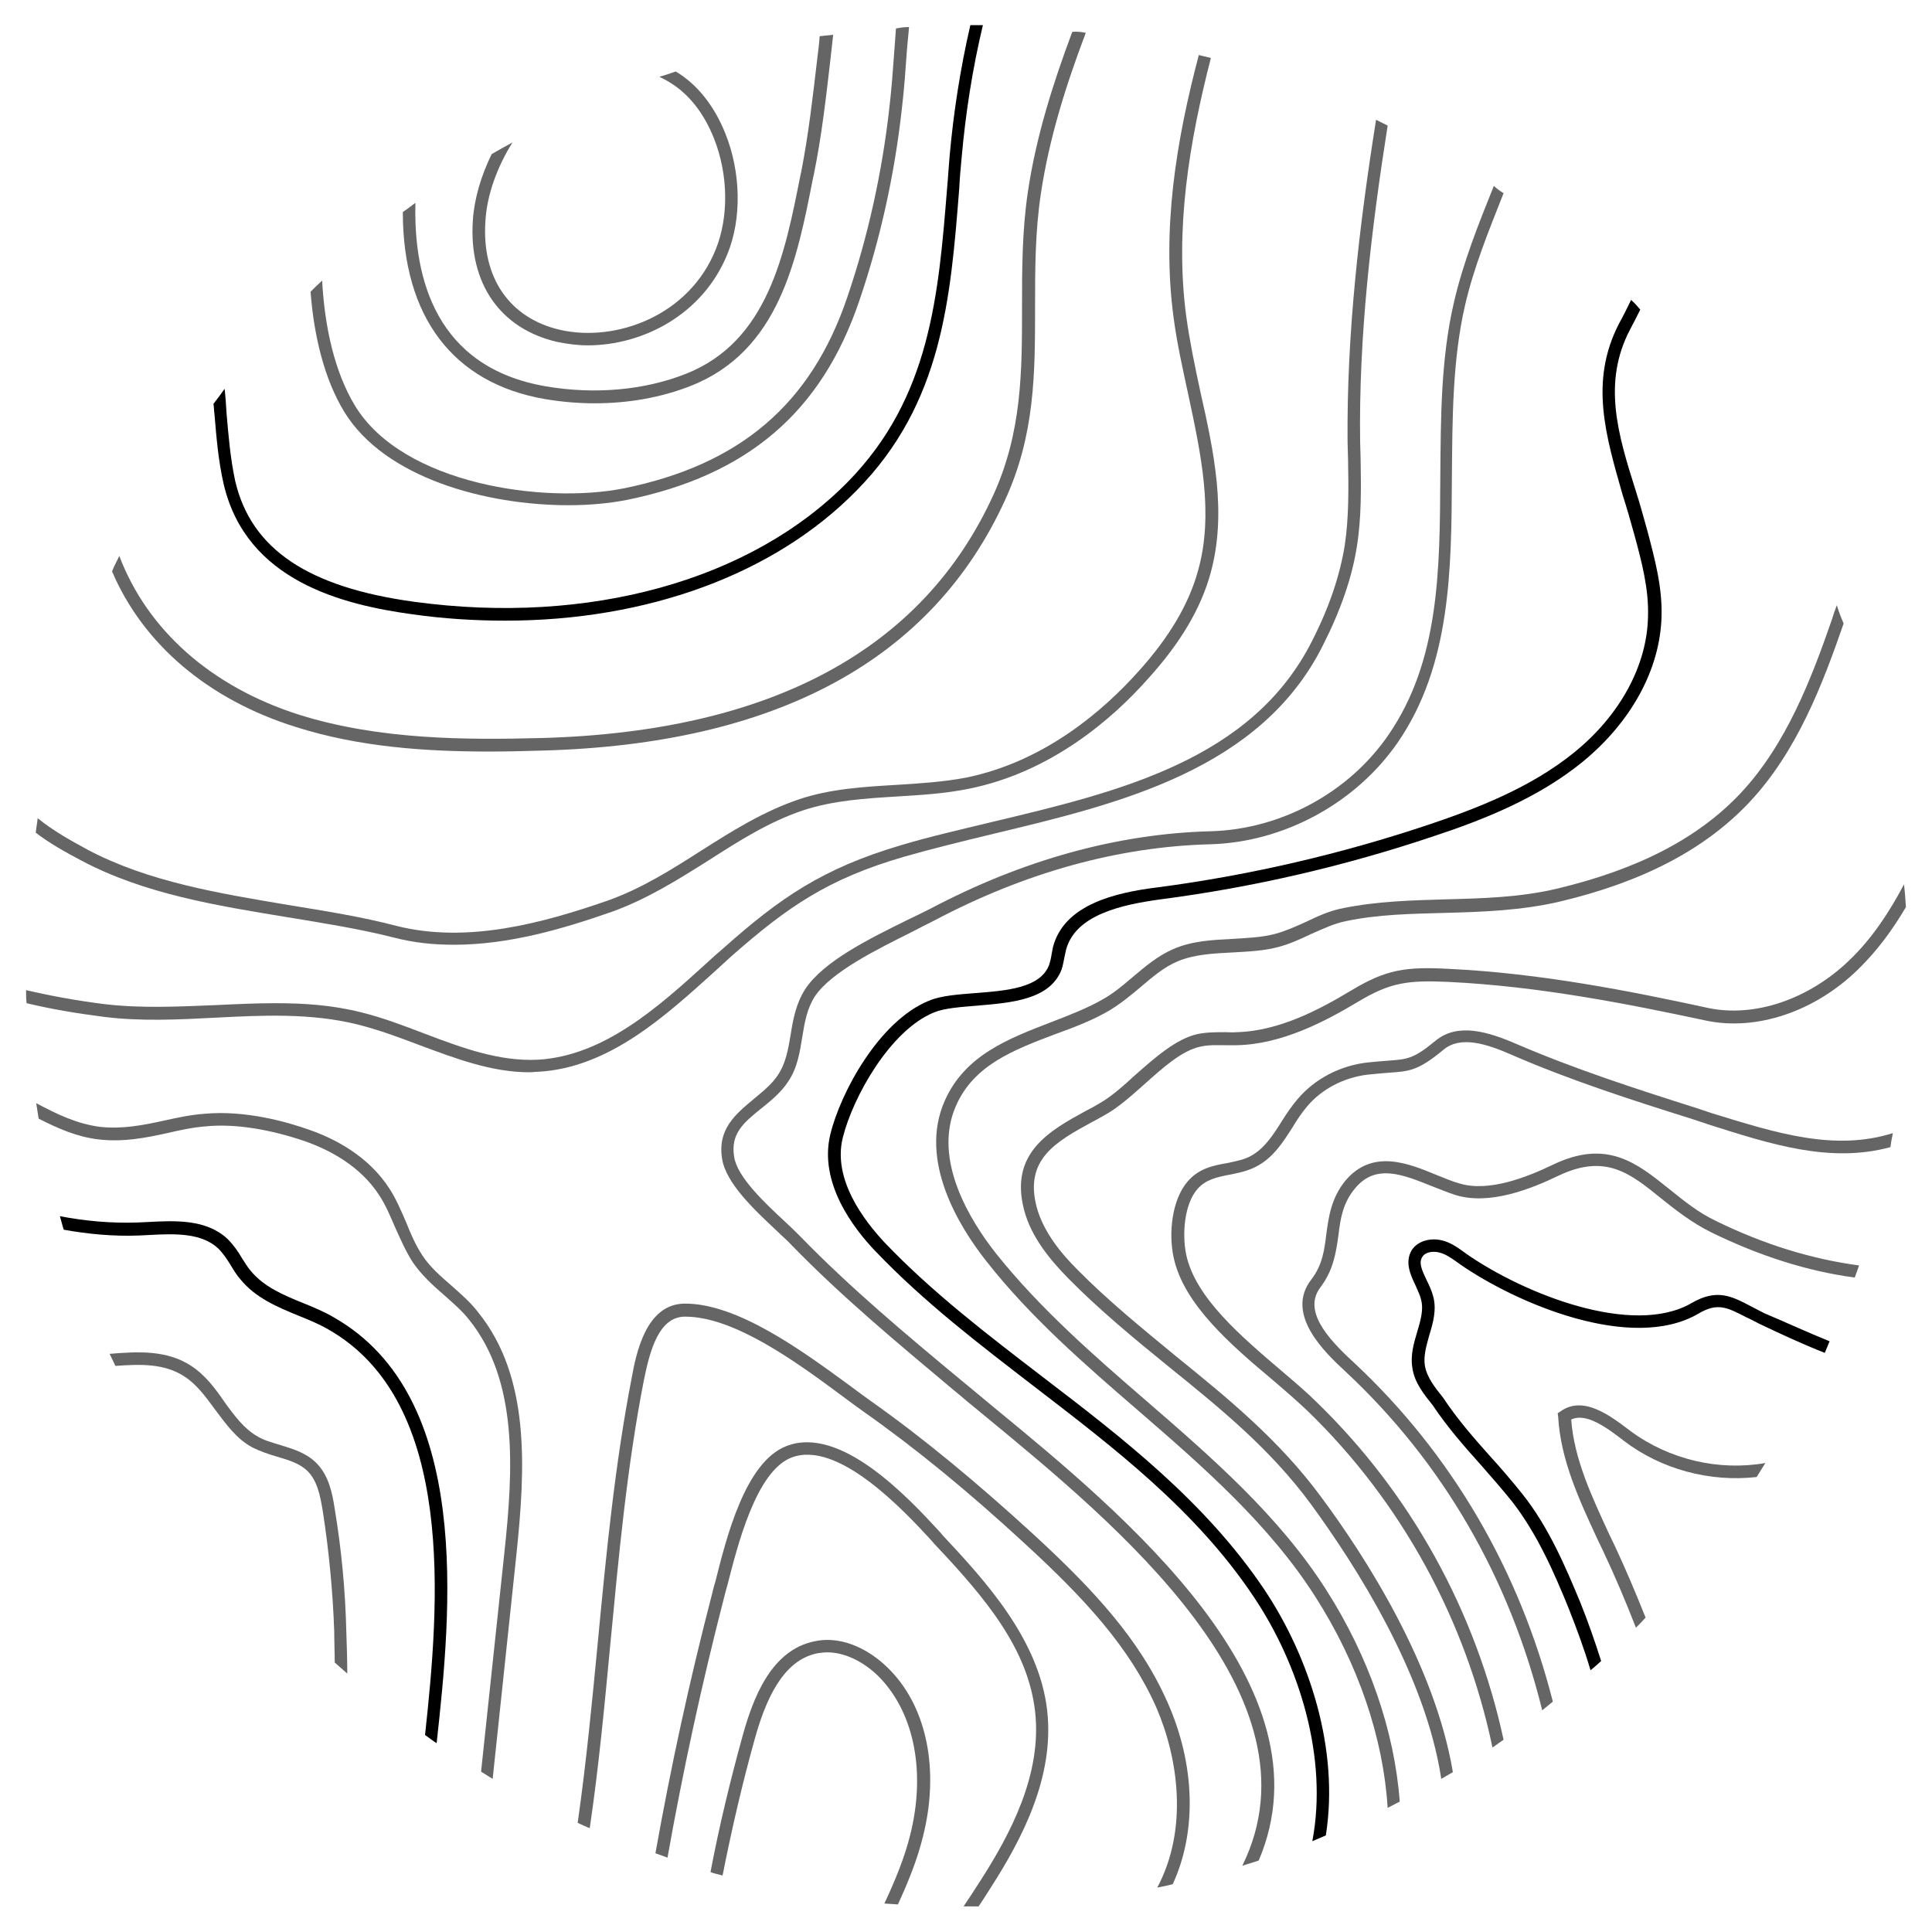 <?xml version="1.0" encoding="UTF-8"?>
<!-- Generator: Adobe Illustrator 27.1.0, SVG Export Plug-In . SVG Version: 6.00 Build 0)  -->
<svg xmlns="http://www.w3.org/2000/svg" xmlns:xlink="http://www.w3.org/1999/xlink" version="1.1" id="Livello_1" x="0px" y="0px" viewBox="0 0 400 400" style="enable-background:new 0 0 400 400;" xml:space="preserve">
<style type="text/css">
	.st0{fill:#666565;}
</style>
<g>
	<path class="st0" d="M384.9,262c-0.3,0.9-0.6,1.7-0.9,2.5c-9.8-1.3-19.8-4.5-29.8-9.4c-4-2-7.3-4.6-10.3-7   c-6.4-5.2-11.5-9.3-21.2-4.7c-5.8,2.8-14.4,6.2-21.4,4c-1.6-0.5-3.2-1.2-4.8-1.8c-6-2.4-11.7-4.8-16,0.5c-2.5,3-3,6.3-3.4,9.7   c-0.5,3.5-1,7.1-3.7,10.7c-3.6,4.7,1.1,10.3,6.8,15.5c20.4,19,34.4,43.2,41.3,70.3c-0.7,0.6-1.5,1.2-2.2,1.8   c-6.7-27.2-20.5-51.3-40.8-70.2c-4.1-3.8-12.6-11.8-7-19c2.3-3,2.7-6.1,3.1-9.4c0.5-3.6,1-7.4,3.9-11c5.6-6.7,13-3.7,19-1.2   c1.6,0.6,3.1,1.3,4.6,1.7c6.1,1.9,14.1-1.3,19.5-3.9c11.1-5.3,17.3-0.3,23.9,5c3,2.4,6,4.9,9.8,6.7   C365.3,257.7,375.2,260.7,384.9,262z"></path>
	<path class="st0" d="M391.9,234.6c-0.2,1-0.4,1.9-0.5,2.9c-12.5,3.4-24.8-0.6-37.7-4.7l-3.3-1.1c-12.4-3.9-25.2-8-37.4-13.3   c-5.2-2.3-10.6-4-14.1-1.1c-5.3,4.4-7.1,4.5-11.4,4.8c-1.2,0.1-2.6,0.2-4.4,0.4c-4.9,0.6-9.5,3-12.5,6.6c-1.1,1.3-2.1,2.8-3,4.3   c-1.9,3-3.9,6.1-7.1,7.9c-1.9,1.1-3.9,1.5-5.9,1.9c-2.6,0.5-5,1-6.7,3c-2.7,3.1-3.2,9.3-2.3,13.6c1.9,8.9,11.4,16.9,19.7,24   c2.7,2.3,5.2,4.4,7.3,6.5c19.6,19,33,43.5,38.7,69.9c-0.8,0.5-1.5,1.1-2.3,1.6c-5.5-26.3-18.8-50.8-38.2-69.6   c-2.1-2-4.5-4.1-7.2-6.4c-8.7-7.3-18.5-15.7-20.6-25.4c-1.1-5-0.4-12,2.9-15.8c2.3-2.7,5.3-3.3,8.2-3.8c1.8-0.4,3.6-0.7,5.1-1.6   c2.6-1.5,4.4-4.2,6.2-7.1c1-1.6,2.1-3.2,3.3-4.6c3.5-4.1,8.6-6.8,14.2-7.5c1.8-0.2,3.3-0.3,4.5-0.4c4.1-0.3,5.3-0.4,9.9-4.2   c4.6-3.7,10.8-1.8,16.8,0.8c12.1,5.2,24.8,9.3,37.1,13.2l3.3,1.1C367.8,234.6,379.8,238.4,391.9,234.6z"></path>
	<path class="st0" d="M394.6,187.8L394.6,187.8c-2.7,4.6-5.9,9-9.9,12.9c-9,8.8-21.1,12.8-31.5,10.6c-15.9-3.4-34.5-7.1-53.2-8   c-8.6-0.4-12.2,0.1-19,4.2c-6.7,4-15.6,8.7-24.9,8.9c-0.8,0-1.6,0-2.4,0c-1.8,0-3.5-0.1-5.2,0.3c-3.8,0.8-7.8,4.4-11.7,7.9   c-2.7,2.4-5.3,4.7-7.8,6.1c-0.9,0.5-1.9,1.1-2.9,1.6c-7.5,4.1-14,7.7-11.5,17.5c1.4,5.3,5.2,9.8,8.4,13   c6.5,6.6,13.7,12.4,20.6,18.1c10.5,8.5,21.3,17.3,29.9,29c9.3,12.5,23.6,34.9,27.3,57c-0.8,0.5-1.6,0.9-2.4,1.4   c-3.3-21.8-17.8-44.3-27-56.9c-8.4-11.4-18.6-19.7-29.5-28.5c-7-5.7-14.2-11.6-20.8-18.3c-3.4-3.5-7.6-8.3-9.1-14.2   c-3-11.7,5.3-16.3,12.8-20.4c1-0.5,1.9-1,2.9-1.6c2.3-1.3,4.8-3.5,7.3-5.8c4.2-3.7,8.5-7.5,12.9-8.5c1.9-0.4,3.9-0.4,5.8-0.4   c0.8,0,1.6,0.1,2.3,0c8.8-0.2,17.2-4.7,23.7-8.6c7.3-4.4,11.3-5,20.4-4.5c18.8,0.9,37.5,4.6,53.6,8.1c9.6,2,20.8-1.8,29.2-9.9   c4.8-4.6,8.4-10.2,11.3-15.7C394.4,184.7,394.5,186.3,394.6,187.8z"></path>
	<path class="st0" d="M150.2,27.7c-2.3-5.8-5.9-10.3-10.3-12.9c-1.1,0.4-2.3,0.8-3.4,1.1c1.3,0.6,2.5,1.3,3.7,2.2   c3.2,2.4,5.8,6,7.6,10.5c3,7.5,3.1,16.3,0.4,23c-5.5,13.8-20.7,19.3-32.2,16.7c-10.5-2.4-16.3-10.8-15.5-22.5   c0.3-5.4,2.4-11.2,5.6-16.3c-1.5,0.8-2.9,1.6-4.3,2.4c-2.2,4.5-3.6,9.2-3.9,13.7c-0.9,13.1,5.7,22.5,17.5,25.2   c2,0.4,4.1,0.7,6.3,0.7c11.3,0,23.8-6.3,28.9-18.9C153.6,45.3,153.4,35.7,150.2,27.7z"></path>
	<path class="st0" d="M188.2,5.6c-0.1,1.5-0.3,3-0.4,4.4c-0.3,4.2-0.6,8.5-1.1,12.7c-1.5,13.4-4.4,26.7-8.8,39.6   c-7.8,23-23.1,36.1-48.1,41.2c-3.6,0.7-7.7,1.1-12.1,1.1c-17,0-38-5.6-46.4-19.3c-4.1-6.7-6.3-15.6-7-24.9c0.8-0.8,1.6-1.6,2.4-2.3   c0.5,9.6,2.6,19,6.8,25.9c9.9,16.3,39.2,20.4,55.7,17.1c24-4.9,38.7-17.4,46.2-39.5c4.3-12.6,7.2-25.8,8.7-39   c0.5-4.2,0.8-8.5,1.1-12.6c0.1-1.4,0.2-2.7,0.3-4.1C186.5,5.7,187.3,5.6,188.2,5.6z"></path>
	<path d="M203.5,5.2c-2.2,9.2-3.6,18.4-4.4,27.4c-0.2,2.1-0.4,4.3-0.5,6.4c-1.8,22.9-3.5,44.5-21.2,62.5c-17,17.4-43.4,27-72.8,27   c-6.3,0-12.7-0.4-19.1-1.3c-14.6-2-34.5-6.9-39.2-27c-1.1-4.8-1.5-9.7-1.9-14.5c-0.1-0.7-0.1-1.4-0.2-2.1c0.8-1,1.6-2.1,2.3-3.1   c0.2,1.7,0.3,3.3,0.4,5c0.4,4.7,0.8,9.5,1.8,14.1c3.3,14.1,15.1,22,37.1,25c36.1,4.9,69.7-4.4,89.8-24.9   c17-17.4,18.7-38.5,20.5-60.9c0.2-2.1,0.3-4.2,0.5-6.4c0.8-9,2.2-18.1,4.3-27.2C201.7,5.2,202.6,5.2,203.5,5.2z"></path>
	<path class="st0" d="M224.8,6.8c-4.1,10.8-7.6,21.9-9.3,33.3c-1.2,8-1.2,15.8-1.2,23.5c0,13.6,0,26.4-6.2,39.9   c-15.1,33.1-47.3,50.6-95.9,51.9c-3.5,0.1-7.1,0.2-10.9,0.2c-13,0-26.9-0.9-40.1-5.1c-18.2-5.7-31.6-17.2-38-32.2   c0.4-1.1,1-2.1,1.5-3.2c5.8,15.3,19,27.1,37.3,32.9c16.6,5.2,34.6,5.2,50.1,4.8c47.5-1.3,79-18.3,93.6-50.4   c5.9-13,5.9-25.6,5.9-38.8c0-7.7,0-15.7,1.2-23.8c1.7-11.5,5.2-22.5,9.2-33.2C223,6.5,223.9,6.6,224.8,6.8z"></path>
	<path class="st0" d="M250.6,118.8c-2,7.2-6.2,14.3-12.8,21.6c-7.6,8.6-20.3,19.5-37.2,22.9c-4.9,1-9.9,1.3-14.8,1.6   c-6.5,0.4-13.3,0.8-19.6,2.9c-7.1,2.4-13.2,6.3-19.6,10.4c-6.2,3.9-12.7,8-20,10.6c-10,3.5-21.2,6.8-32.6,6.8   c-4.2,0-8.3-0.4-12.5-1.5c-7.1-1.8-14.7-3-22-4.2c-14.6-2.4-29.6-4.8-42.6-11.7c-3.2-1.7-6.5-3.5-9.5-5.8c0.1-1,0.3-2,0.4-3   c3.2,2.6,6.8,4.6,10.3,6.5c12.6,6.7,27.5,9.1,41.8,11.5c7.3,1.2,15,2.4,22.2,4.3c14.7,3.7,30.3-0.6,43.6-5.2   c7.1-2.5,13.4-6.5,19.5-10.4c6.3-4,12.8-8.1,20.2-10.6c6.5-2.2,13.5-2.6,20.2-3c4.8-0.3,9.7-0.6,14.4-1.5   c16.2-3.3,28.4-13.8,35.8-22.1c6.3-7,10.3-13.8,12.2-20.6c3.4-11.9,0.6-24.5-2-36.7c-1.1-5.1-2.3-10.4-3-15.7   c-2.5-18.4,0.5-36.7,5.2-54.5c0.8,0.2,1.7,0.4,2.5,0.6c-4.5,17.5-7.5,35.5-5.1,53.5c0.7,5.1,1.8,10.4,2.9,15.5   C251.3,93.4,254.1,106.3,250.6,118.8z"></path>
	<path class="st0" d="M281.7,94.9c0.1,6,0.2,12.3-0.8,18.4c-1,6.3-3.3,13-7,20.3c-12.9,25.8-42.2,32.8-68.1,39   c-6.6,1.6-12.8,3.1-18.7,4.8c-15.8,4.6-24.1,10.4-35.7,20.6c-1.1,1-2.3,2.1-3.5,3.2c-10.3,9.3-21.9,19.9-36.5,20.7   c-0.6,0-1.2,0.1-1.8,0.1c-7.9,0-15.4-2.9-22.7-5.6c-4.2-1.6-8.5-3.2-12.9-4.3c-9.7-2.4-19.7-1.9-29.4-1.4   c-7.7,0.4-15.6,0.8-23.3-0.2c-5.5-0.7-10.8-1.6-15.8-2.8c-0.1-0.9-0.1-1.8-0.1-2.7c5.2,1.2,10.6,2.2,16.3,2.9   c7.6,0.9,15.3,0.5,22.9,0.2c4.2-0.2,8.3-0.4,12.5-0.4c5.9,0,11.8,0.4,17.7,1.9c4.5,1.1,8.9,2.8,13.1,4.4c7.9,3,15.5,5.8,23.5,5.4   c13.7-0.8,25-11,34.9-20c1.2-1.1,2.4-2.2,3.6-3.2c11.6-10.3,20.4-16.4,36.6-21.2c6-1.8,12.2-3.2,18.8-4.8   c26.5-6.3,54-12.9,66.4-37.6c3.6-7.1,5.7-13.5,6.7-19.6c0.9-5.9,0.8-12,0.7-17.9l-0.1-3.6c-0.2-22.4,2.4-44.7,5.9-66.7   c0.8,0.4,1.6,0.8,2.4,1.2c-3.4,21.6-6,43.5-5.7,65.4L281.7,94.9z"></path>
	<path class="st0" d="M311.3,40c-3,7.6-6.2,15.4-8,23.3c-2.6,11.3-2.6,23.6-2.7,35.4c-0.1,19.2-0.2,39-11.2,55   c-8.7,12.6-23.6,20.7-38.9,21.1c-18.9,0.5-38.2,5.8-57.1,15.8c-1.4,0.7-3,1.5-4.7,2.4c-7,3.5-16.6,8.2-20,13.3   c-1.6,2.5-2.1,5.3-2.6,8.4c-0.5,3.1-1,6.4-2.9,9.2c-1.5,2.3-3.6,4-5.6,5.6c-3.6,2.9-6.4,5.2-5.6,10c0.6,4.2,6.4,9.6,10.6,13.5   c1.2,1.1,2.3,2.2,3.1,3c10.3,10.6,21.9,20.3,33.1,29.6l1.7,1.4c1.7,1.4,3.5,2.9,5.3,4.4c26.9,22.1,70.2,57.8,54.8,93.8   c-1.1,0.4-2.3,0.7-3.4,1.1c17.3-35.1-26.3-70.9-53-92.9c-1.9-1.6-3.7-3-5.3-4.4l-1.7-1.4c-11.2-9.4-22.9-19.1-33.3-29.8   c-0.8-0.9-1.9-1.8-3-2.9c-4.7-4.4-10.6-9.9-11.4-15c-1-6.2,2.9-9.3,6.6-12.4c1.8-1.5,3.8-3.1,5-5c1.6-2.4,2.1-5.3,2.6-8.3   c0.5-3.2,1.1-6.4,3-9.4c3.8-5.8,13.4-10.5,21.1-14.3c1.7-0.8,3.3-1.6,4.7-2.3c19.3-10.2,38.9-15.6,58.2-16.1   c14.5-0.4,28.6-8,36.8-20c10.5-15.3,10.6-33.9,10.7-53.5c0.1-12,0.1-24.3,2.8-35.9c1.9-8.3,5.1-16.3,8.2-24c0-0.1,0.1-0.2,0.1-0.2   C309.8,39,310.5,39.5,311.3,40z"></path>
	<path class="st0" d="M381.7,129.1C381.6,129.1,381.6,129.1,381.7,129.1c-4.3,12.4-9.6,26.5-19.6,37.1c-9.2,9.7-22,16.4-39.3,20.5   c-7.8,1.8-15.8,2.1-23.5,2.3c-7.2,0.2-13.9,0.3-20.6,1.7c-2.5,0.5-4.8,1.6-7.3,2.7c-2.1,1-4.3,2-6.5,2.6c-3.2,0.9-6.5,1-9.8,1.2   c-4,0.2-7.8,0.4-11.2,1.8c-2.9,1.2-5.2,3.2-7.8,5.4c-2,1.7-4.1,3.4-6.4,4.8c-3.4,2-7.3,3.5-11.2,4.9c-8.7,3.3-16.9,6.4-20.6,14.9   c-4.9,11.2,3.1,23.9,8.3,30.5c9,11.3,20.2,21.1,31.1,30.5c13.5,11.7,27.5,23.8,37.3,39.2c8.8,13.8,14.1,29.1,15.2,43.8   c-0.8,0.4-1.7,0.9-2.5,1.3c-0.9-14.5-6.1-29.8-14.9-43.6c-9.6-15.1-23.4-27.1-36.8-38.7c-11-9.5-22.3-19.3-31.4-30.9   c-5.6-7.1-14.1-20.8-8.6-33.2c4.2-9.5,13.3-12.9,22.1-16.3c3.9-1.5,7.5-2.9,10.8-4.8c2.1-1.2,4-2.8,6-4.5c2.6-2.2,5.2-4.4,8.4-5.8   c3.9-1.7,8.1-1.9,12.1-2.1c3.1-0.2,6.3-0.3,9.2-1.1c2.1-0.6,4.1-1.5,6.1-2.4c2.5-1.2,5.1-2.4,7.9-2.9c6.9-1.4,14.1-1.6,21.1-1.8   c7.6-0.2,15.4-0.4,23-2.2c16.8-4,29.2-10.4,38-19.7c9.6-10.2,14.8-24,19-36.1c0.3-1,0.6-1.9,1-2.9   C380.7,126.7,381.2,127.9,381.7,129.1z"></path>
	<path d="M344,127.7c-0.3,10.9-6.3,21.8-16.3,30c-9.3,7.6-20.8,12.1-30.8,15.4c-18.4,6.2-37.4,10.6-56.6,13.1   c-8.1,1.1-17.7,3.2-19.6,10.5c-0.1,0.5-0.2,0.9-0.3,1.4c-0.2,0.9-0.3,1.7-0.6,2.6c-2.4,6.3-10.4,6.9-17.4,7.5   c-3.5,0.3-6.8,0.5-9,1.4c-9.1,3.7-16.8,17.5-18.9,25.9c-2.2,8.7,4.5,17.3,8.6,21.7c9.9,10.4,21.6,19.3,32.8,27.9   c16.5,12.6,33.6,25.8,45.8,43.9c9.5,14.2,15.6,33.3,12.8,51c-0.9,0.4-1.9,0.8-2.8,1.2c3.3-17.3-2.7-36.6-12.2-50.7   c-11.9-17.8-28.8-30.7-45.2-43.3c-11.3-8.7-23-17.6-33.1-28.2c-4.5-4.7-11.7-14.1-9.3-24.1c2.1-8.7,10.1-23.5,20.4-27.7   c2.6-1.1,6.1-1.3,9.7-1.6c6.6-0.5,13.4-1.1,15.2-5.8c0.2-0.6,0.4-1.4,0.5-2.1c0.1-0.5,0.2-1.1,0.3-1.6c2.3-8.8,12.8-11.3,21.8-12.4   c19-2.5,37.9-6.9,56.1-13c9.8-3.3,21-7.6,30-14.9c9.5-7.7,15.1-18,15.3-28.1c0.2-5.7-1.3-11.4-2.8-16.9c-0.8-2.9-1.6-5.7-2.5-8.5   C332.5,90.3,329,79,335.2,67c0.9-1.6,1.7-3.3,2.5-4.9c0.7,0.6,1.3,1.3,1.9,2c-0.7,1.4-1.4,2.8-2.1,4.1c-5.8,11-2.5,21.8,1.1,33.2   c0.9,2.8,1.7,5.7,2.5,8.6C342.6,115.7,344.2,121.6,344,127.7z"></path>
	<path class="st0" d="M205.2,390.7c-0.9,1.4-1.7,2.7-2.6,4c-0.8,0-1.6,0-2.4,0h-0.7c1.2-1.8,2.4-3.6,3.6-5.5   c6-9.4,12.7-21.8,11.2-34.9c-1.5-13-10.3-23.5-20.9-34.7l-0.5-0.6c-5.8-6.3-19.5-21-29.1-17.2c-7.3,2.9-11.1,18.2-13.2,26.4   c-0.3,1-0.5,1.8-0.7,2.6c-4.6,17.8-8.5,35.8-11.7,53.8c-0.8-0.3-1.7-0.6-2.5-0.9c3.2-18,7.1-35.9,11.7-53.6   c0.2-0.8,0.4-1.7,0.7-2.6c2.3-9.2,6.2-24.8,14.7-28.1c11.2-4.4,25.2,10.6,31.9,17.9l0.5,0.6c8.4,9,19.9,21.3,21.6,36.2   C218.4,368,211.4,381,205.2,390.7z"></path>
	<path class="st0" d="M242.8,390.1L242.8,390.1c-1.1,0.3-2.2,0.5-3.2,0.7c6.5-12.2,4.3-26.9-0.2-37.3c-5.5-12.4-14.8-22.5-27.1-33.8   c-11.8-10.9-22.8-19.9-33.6-27.5c-1.4-1-2.9-2.1-4.5-3.3c-9.3-6.9-22.2-16.3-32.3-16.3h-0.2c-5.2,0.1-7.1,6.7-8.4,13.2   c-3.5,17.9-5.2,36.4-6.9,54.2c-1.2,12.7-2.4,25.6-4.3,38.5c-0.8-0.3-1.6-0.7-2.5-1.1c1.8-12.6,3-25.2,4.2-37.7   c1.7-17.9,3.5-36.5,7-54.5c0.9-4.9,2.9-15.2,10.9-15.3c10.9-0.1,24.3,9.7,34,16.8c1.6,1.2,3.1,2.3,4.5,3.3   c10.9,7.7,21.9,16.8,33.8,27.7c12.5,11.5,22,21.8,27.7,34.7C247.5,365.4,247.8,379.3,242.8,390.1z"></path>
	<path class="st0" d="M106.9,322l-4.9,46.3c-0.8-0.5-1.6-1-2.4-1.5l4.8-45.1c1.9-17.6,2.9-35.8-7.3-48.5c-1.5-1.9-3.4-3.5-5.2-5.1   c-2.3-2-4.6-4.1-6.4-6.7c-1.5-2.3-2.6-4.9-3.7-7.3c-1-2.3-1.9-4.5-3.2-6.5c-4-6.3-10.6-9.6-15.4-11.3c-7.3-2.5-14.6-3.7-20.6-3.1   c-2.7,0.2-5.4,0.8-8,1.4c-4.5,1-9.2,1.9-14.2,1.3c-4.4-0.5-8.5-2.3-12.4-4.3c-0.2-1.1-0.3-2.1-0.5-3.2c4.3,2.3,8.5,4.3,13.2,4.9   c4.5,0.5,8.8-0.3,13.3-1.3c2.7-0.6,5.5-1.2,8.3-1.4c8.5-0.8,17.2,1.7,21.7,3.3c5.2,1.8,12.3,5.4,16.7,12.3c1.4,2.2,2.4,4.6,3.4,6.9   c1,2.5,2,4.8,3.4,6.9c1.6,2.4,3.7,4.2,6,6.2c1.9,1.7,3.9,3.4,5.5,5.5C109.8,285.1,108.8,303.9,106.9,322z"></path>
	<path d="M90.4,360.9c-0.8-0.5-1.6-1.1-2.4-1.7c2.9-26.7,6.6-68.9-20.1-84c-1.9-1.1-4.1-2-6.1-2.8c-4.4-1.8-8.9-3.7-12-7.5   c-0.8-0.9-1.4-1.9-2-2.9c-0.8-1.3-1.6-2.5-2.6-3.5c-3.5-3.3-9.1-3.1-14.4-2.8l-2.1,0.1c-5.2,0.2-10.5-0.3-15.5-1.2   c-0.3-0.9-0.5-1.8-0.8-2.8c5.2,1,10.7,1.5,16.2,1.3l2.1-0.1c5.6-0.3,12-0.6,16.4,3.5c1.2,1.2,2.2,2.6,3,4c0.6,0.9,1.1,1.8,1.8,2.6   c2.7,3.3,6.7,5,10.9,6.7c2.2,0.9,4.4,1.8,6.4,3C97.9,289.2,93.4,333.7,90.4,360.9z"></path>
	<path class="st0" d="M71.9,346.5c-0.9-0.8-1.7-1.5-2.6-2.3c0-2.1-0.1-4.3-0.1-6.4c-0.3-8.4-1.1-16.8-2.4-25.1   c-0.5-3-1.1-6.1-3.1-8.1c-1.6-1.6-3.9-2.3-6.3-3c-1.7-0.5-3.5-1.1-5.1-1.9c-3.4-1.8-5.6-5-7.8-7.9c-1.9-2.6-3.8-5.2-6.3-6.8   c-4.1-2.7-9-2.6-14.3-2.2c-0.4-0.8-0.8-1.7-1.2-2.5c5.9-0.5,11.9-0.8,16.9,2.5c2.9,1.9,5,4.7,6.9,7.5c2.1,2.9,4.1,5.6,7,7.2   c1.4,0.8,3,1.2,4.6,1.7c2.6,0.8,5.3,1.6,7.4,3.7c2.5,2.5,3.3,6.1,3.8,9.5c1.4,8.4,2.2,16.9,2.4,25.4   C71.8,340.7,71.9,343.6,71.9,346.5z"></path>
	<path class="st0" d="M172.5,7.2c-0.2,1.8-0.4,3.6-0.6,5.4c-0.9,7.7-1.8,15.7-3.4,23.5l-0.2,0.9c-3.3,16.8-7,35.7-25.3,42.9   c-6.1,2.4-12.9,3.6-19.9,3.6c-3.4,0-6.9-0.3-10.4-0.9c-18.9-3.3-29.3-17-29.3-38.7c0.9-0.6,1.8-1.3,2.6-1.9c0,0.2,0,0.4,0,0.5   c-0.3,14.9,4.1,33.6,27.1,37.5c10,1.7,20.3,0.8,28.9-2.6c17-6.7,20.5-24.9,23.7-41l0.2-0.9c1.5-7.7,2.4-15.6,3.3-23.3   c0.2-1.6,0.4-3.1,0.5-4.7C170.7,7.4,171.6,7.3,172.5,7.2z"></path>
	<path class="st0" d="M191.1,380.2c-1.2,4.9-3.1,9.5-5.2,14.1c-0.9-0.1-1.8-0.1-2.8-0.2c2.2-4.7,4.2-9.5,5.4-14.4   c3.1-12.6,0.9-24.6-6.1-32.1c-2.6-2.8-6.8-5.5-11.1-5.5c-0.7,0-1.4,0.1-2.1,0.2c-5.8,1.2-9.9,6.8-12.9,17.6   c-2.6,9.3-4.8,18.8-6.7,28.4c-0.8-0.2-1.7-0.4-2.5-0.7c1.8-9.5,4.1-19,6.7-28.4c2.1-7.5,5.8-17.6,14.9-19.4   c6.2-1.3,12.1,2.3,15.7,6.1C192,353.8,194.5,366.7,191.1,380.2z"></path>
	<path d="M378.8,277.7c-0.3,0.8-0.7,1.6-1,2.4c-4.8-1.9-9.3-4-13.5-6c-1-0.5-1.9-1-2.8-1.4c-3.9-2-5.9-3.1-9.9-0.7   c-13.8,8-37.6-2.1-49.4-10.3l-0.4-0.3c-1.3-0.9-2.5-1.8-3.9-2.1c-1.2-0.3-2.8-0.1-3.4,0.9c-0.8,1.2-0.2,2.6,0.9,4.9   c0.5,1,1,2.1,1.3,3.2c0.8,2.8,0,5.6-0.8,8.2c-0.6,2.2-1.2,4.2-0.9,6.2c0.4,2.5,2.2,4.7,3.8,6.7c2.9,4.4,6.4,8.4,9.8,12.2   c2.2,2.4,4.4,5,6.5,7.6c5.6,7,9.1,15.4,12.1,22.6c1.6,4,3,8,4.3,12.1c-0.7,0.6-1.4,1.3-2.2,1.9c-1.3-4.4-2.9-8.7-4.6-13   c-2.9-7.1-6.4-15.2-11.7-22c-2.1-2.6-4.3-5.1-6.4-7.5c-3.5-3.9-7-7.9-10-12.4c-1.6-2-3.8-4.6-4.2-7.8c-0.4-2.5,0.3-5,1-7.3   c0.7-2.4,1.4-4.6,0.8-6.8c-0.2-0.9-0.7-1.8-1.1-2.8c-1.1-2.3-2.3-4.9-0.8-7.4c1.4-2.1,4.2-2.5,6.2-2c1.8,0.4,3.3,1.5,4.7,2.5   l0.4,0.3c12.1,8.4,34.5,17.2,46.6,10.2c5.3-3.1,8.4-1.4,12.4,0.7c0.8,0.4,1.7,0.9,2.7,1.4C369.6,273.7,374.1,275.8,378.8,277.7z"></path>
	<path class="st0" d="M365.5,302.9c-0.6,1-1.2,1.9-1.8,2.9c-9.7,1.1-19.8-1.6-27.5-7.5c-3.5-2.7-7.8-5.9-10.9-4.4   c0.6,8.2,4.3,16,7.8,23.6l1.2,2.5c2.3,4.9,4.4,9.9,6.4,14.9c-0.6,0.7-1.3,1.4-2,2.1c-2.1-5.4-4.3-10.6-6.8-15.9l-1.2-2.5   c-3.7-8-7.6-16.3-8.1-25.3l-0.1-0.7l0.6-0.4c4.8-3.4,10.4,1,14.5,4.1C345.6,302.2,355.9,304.6,365.5,302.9z"></path>
</g>
</svg>

